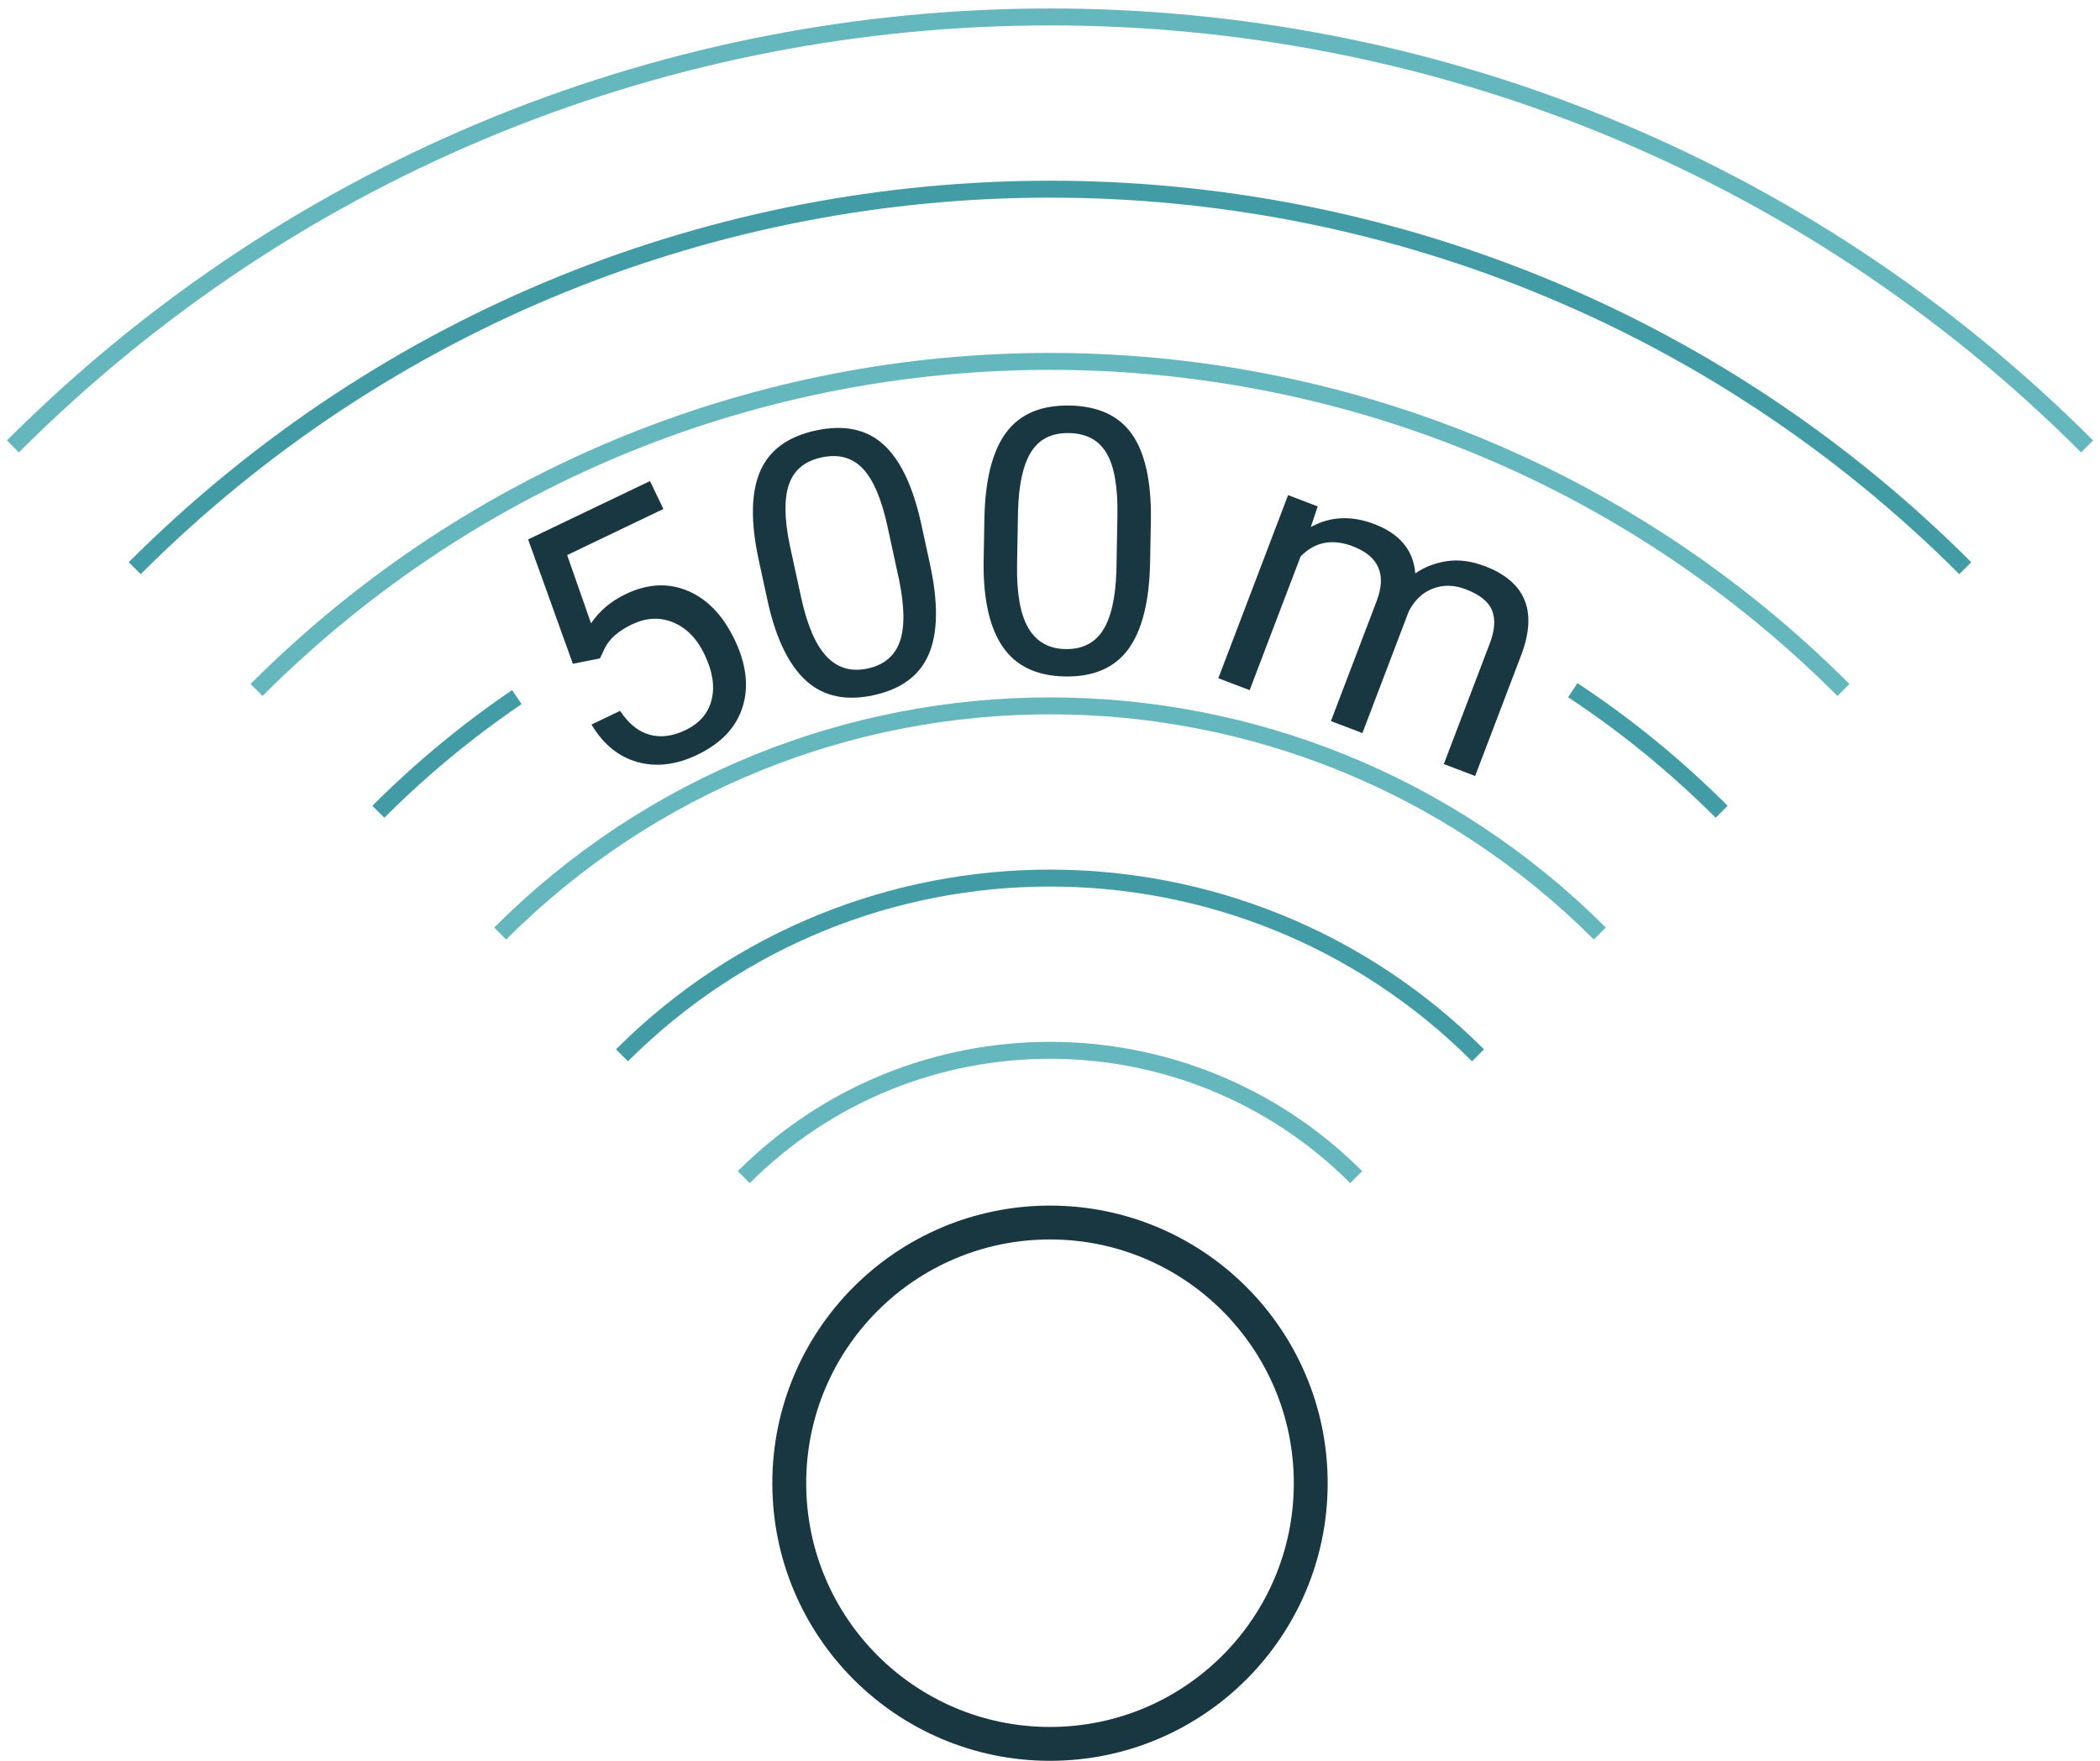 <svg xmlns="http://www.w3.org/2000/svg" width="124" height="104" viewBox="0 0 124 104" fill="none"><path d="M62 103C70.503 103 77.396 96.106 77.396 87.603C77.396 79.1 70.503 72.207 62 72.207C53.497 72.207 46.604 79.1 46.604 87.603C46.604 96.106 53.497 103 62 103Z" stroke="#193741" stroke-width="2" stroke-miterlimit="10"></path><path d="M0.762 26.366C34.583 -7.455 89.417 -7.455 123.238 26.366" stroke="#65B7BE" stroke-miterlimit="10"></path><path d="M7.955 33.559C37.803 3.711 86.197 3.711 116.045 33.559" stroke="#429CA6" stroke-miterlimit="10"></path><path d="M15.148 40.752C41.024 14.876 82.976 14.876 108.852 40.752" stroke="#65B7BE" stroke-miterlimit="10"></path><path d="M92.869 40.764C95.976 42.816 98.923 45.21 101.659 47.945" stroke="#429CA6" stroke-miterlimit="10"></path><path d="M22.341 47.945C24.896 45.39 27.636 43.133 30.518 41.174" stroke="#429CA6" stroke-miterlimit="10"></path><path d="M29.534 55.138C47.464 37.208 76.535 37.208 94.466 55.138" stroke="#65B7BE" stroke-miterlimit="10"></path><path d="M36.727 62.331C50.685 48.373 73.315 48.373 87.273 62.331" stroke="#429CA6" stroke-miterlimit="10"></path><path d="M43.92 69.524C53.905 59.539 70.094 59.539 80.08 69.524" stroke="#65B7BE" stroke-miterlimit="10"></path><path d="M33.826 39.206L31.185 31.86L38.381 28.413L39.171 30.062L33.489 32.785L34.899 36.817C35.393 36.083 36.078 35.505 36.952 35.087C38.232 34.474 39.451 34.41 40.608 34.896C41.765 35.382 42.689 36.344 43.379 37.785C44.072 39.232 44.228 40.559 43.845 41.766C43.463 42.973 42.571 43.912 41.169 44.583C39.928 45.178 38.75 45.319 37.636 45.007C36.522 44.695 35.618 43.957 34.927 42.794L36.615 41.985C37.109 42.736 37.685 43.206 38.344 43.392C39.002 43.579 39.711 43.49 40.47 43.126C41.3 42.729 41.816 42.134 42.017 41.341C42.218 40.549 42.08 39.654 41.603 38.657C41.154 37.719 40.537 37.087 39.752 36.762C38.967 36.437 38.151 36.479 37.303 36.885C36.525 37.258 35.995 37.721 35.715 38.275L35.427 38.887L33.826 39.206Z" fill="#193741"></path><path d="M54.913 33.322C55.405 35.587 55.384 37.353 54.85 38.623C54.316 39.892 53.226 40.705 51.581 41.061C49.957 41.414 48.638 41.136 47.624 40.229C46.609 39.323 45.856 37.802 45.364 35.668L44.803 33.086C44.317 30.85 44.343 29.104 44.88 27.849C45.418 26.594 46.512 25.786 48.164 25.428C49.801 25.073 51.121 25.335 52.122 26.216C53.123 27.097 53.872 28.629 54.368 30.813L54.913 33.322ZM52.405 31.098C52.05 29.46 51.56 28.317 50.938 27.667C50.315 27.018 49.505 26.802 48.509 27.018C47.519 27.233 46.879 27.762 46.588 28.607C46.297 29.451 46.313 30.648 46.634 32.198L47.306 35.292C47.663 36.937 48.165 38.1 48.813 38.779C49.46 39.46 50.269 39.694 51.238 39.484C52.192 39.277 52.821 38.754 53.125 37.915C53.428 37.075 53.417 35.859 53.093 34.266L52.405 31.098Z" fill="#193741"></path><path d="M67.911 33.186C67.87 35.503 67.443 37.218 66.632 38.331C65.821 39.444 64.573 39.984 62.891 39.954C61.23 39.924 60.01 39.351 59.231 38.235C58.453 37.12 58.068 35.466 58.079 33.277L58.127 30.635C58.168 28.347 58.594 26.654 59.405 25.555C60.217 24.457 61.467 23.923 63.156 23.953C64.832 23.983 66.055 24.542 66.828 25.629C67.6 26.717 67.977 28.38 67.959 30.619L67.911 33.186ZM65.981 30.444C66.011 28.768 65.797 27.544 65.34 26.768C64.884 25.994 64.146 25.597 63.126 25.579C62.113 25.56 61.368 25.929 60.892 26.683C60.414 27.438 60.155 28.606 60.112 30.189L60.055 33.355C60.026 35.038 60.247 36.284 60.721 37.095C61.196 37.906 61.928 38.32 62.919 38.337C63.896 38.355 64.628 37.99 65.115 37.242C65.602 36.495 65.872 35.308 65.923 33.683L65.981 30.444Z" fill="#193741"></path><path d="M77.807 29.91L77.4 31.128C78.548 30.497 79.796 30.439 81.142 30.951C82.655 31.527 83.463 32.499 83.568 33.866C84.127 33.483 84.755 33.242 85.453 33.141C86.151 33.04 86.893 33.14 87.68 33.44C90.052 34.343 90.781 36.059 89.864 38.586L87.104 45.833L85.254 45.129L87.972 37.992C88.267 37.219 88.31 36.573 88.103 36.055C87.896 35.537 87.375 35.119 86.542 34.803C85.856 34.541 85.208 34.53 84.599 34.767C83.99 35.003 83.517 35.455 83.18 36.121L80.447 43.298L78.588 42.59L81.287 35.503C81.886 33.93 81.415 32.851 79.876 32.265C78.663 31.803 77.637 32.003 76.797 32.867L73.789 40.763L71.94 40.059L76.059 29.243L77.807 29.91Z" fill="#193741"></path></svg>